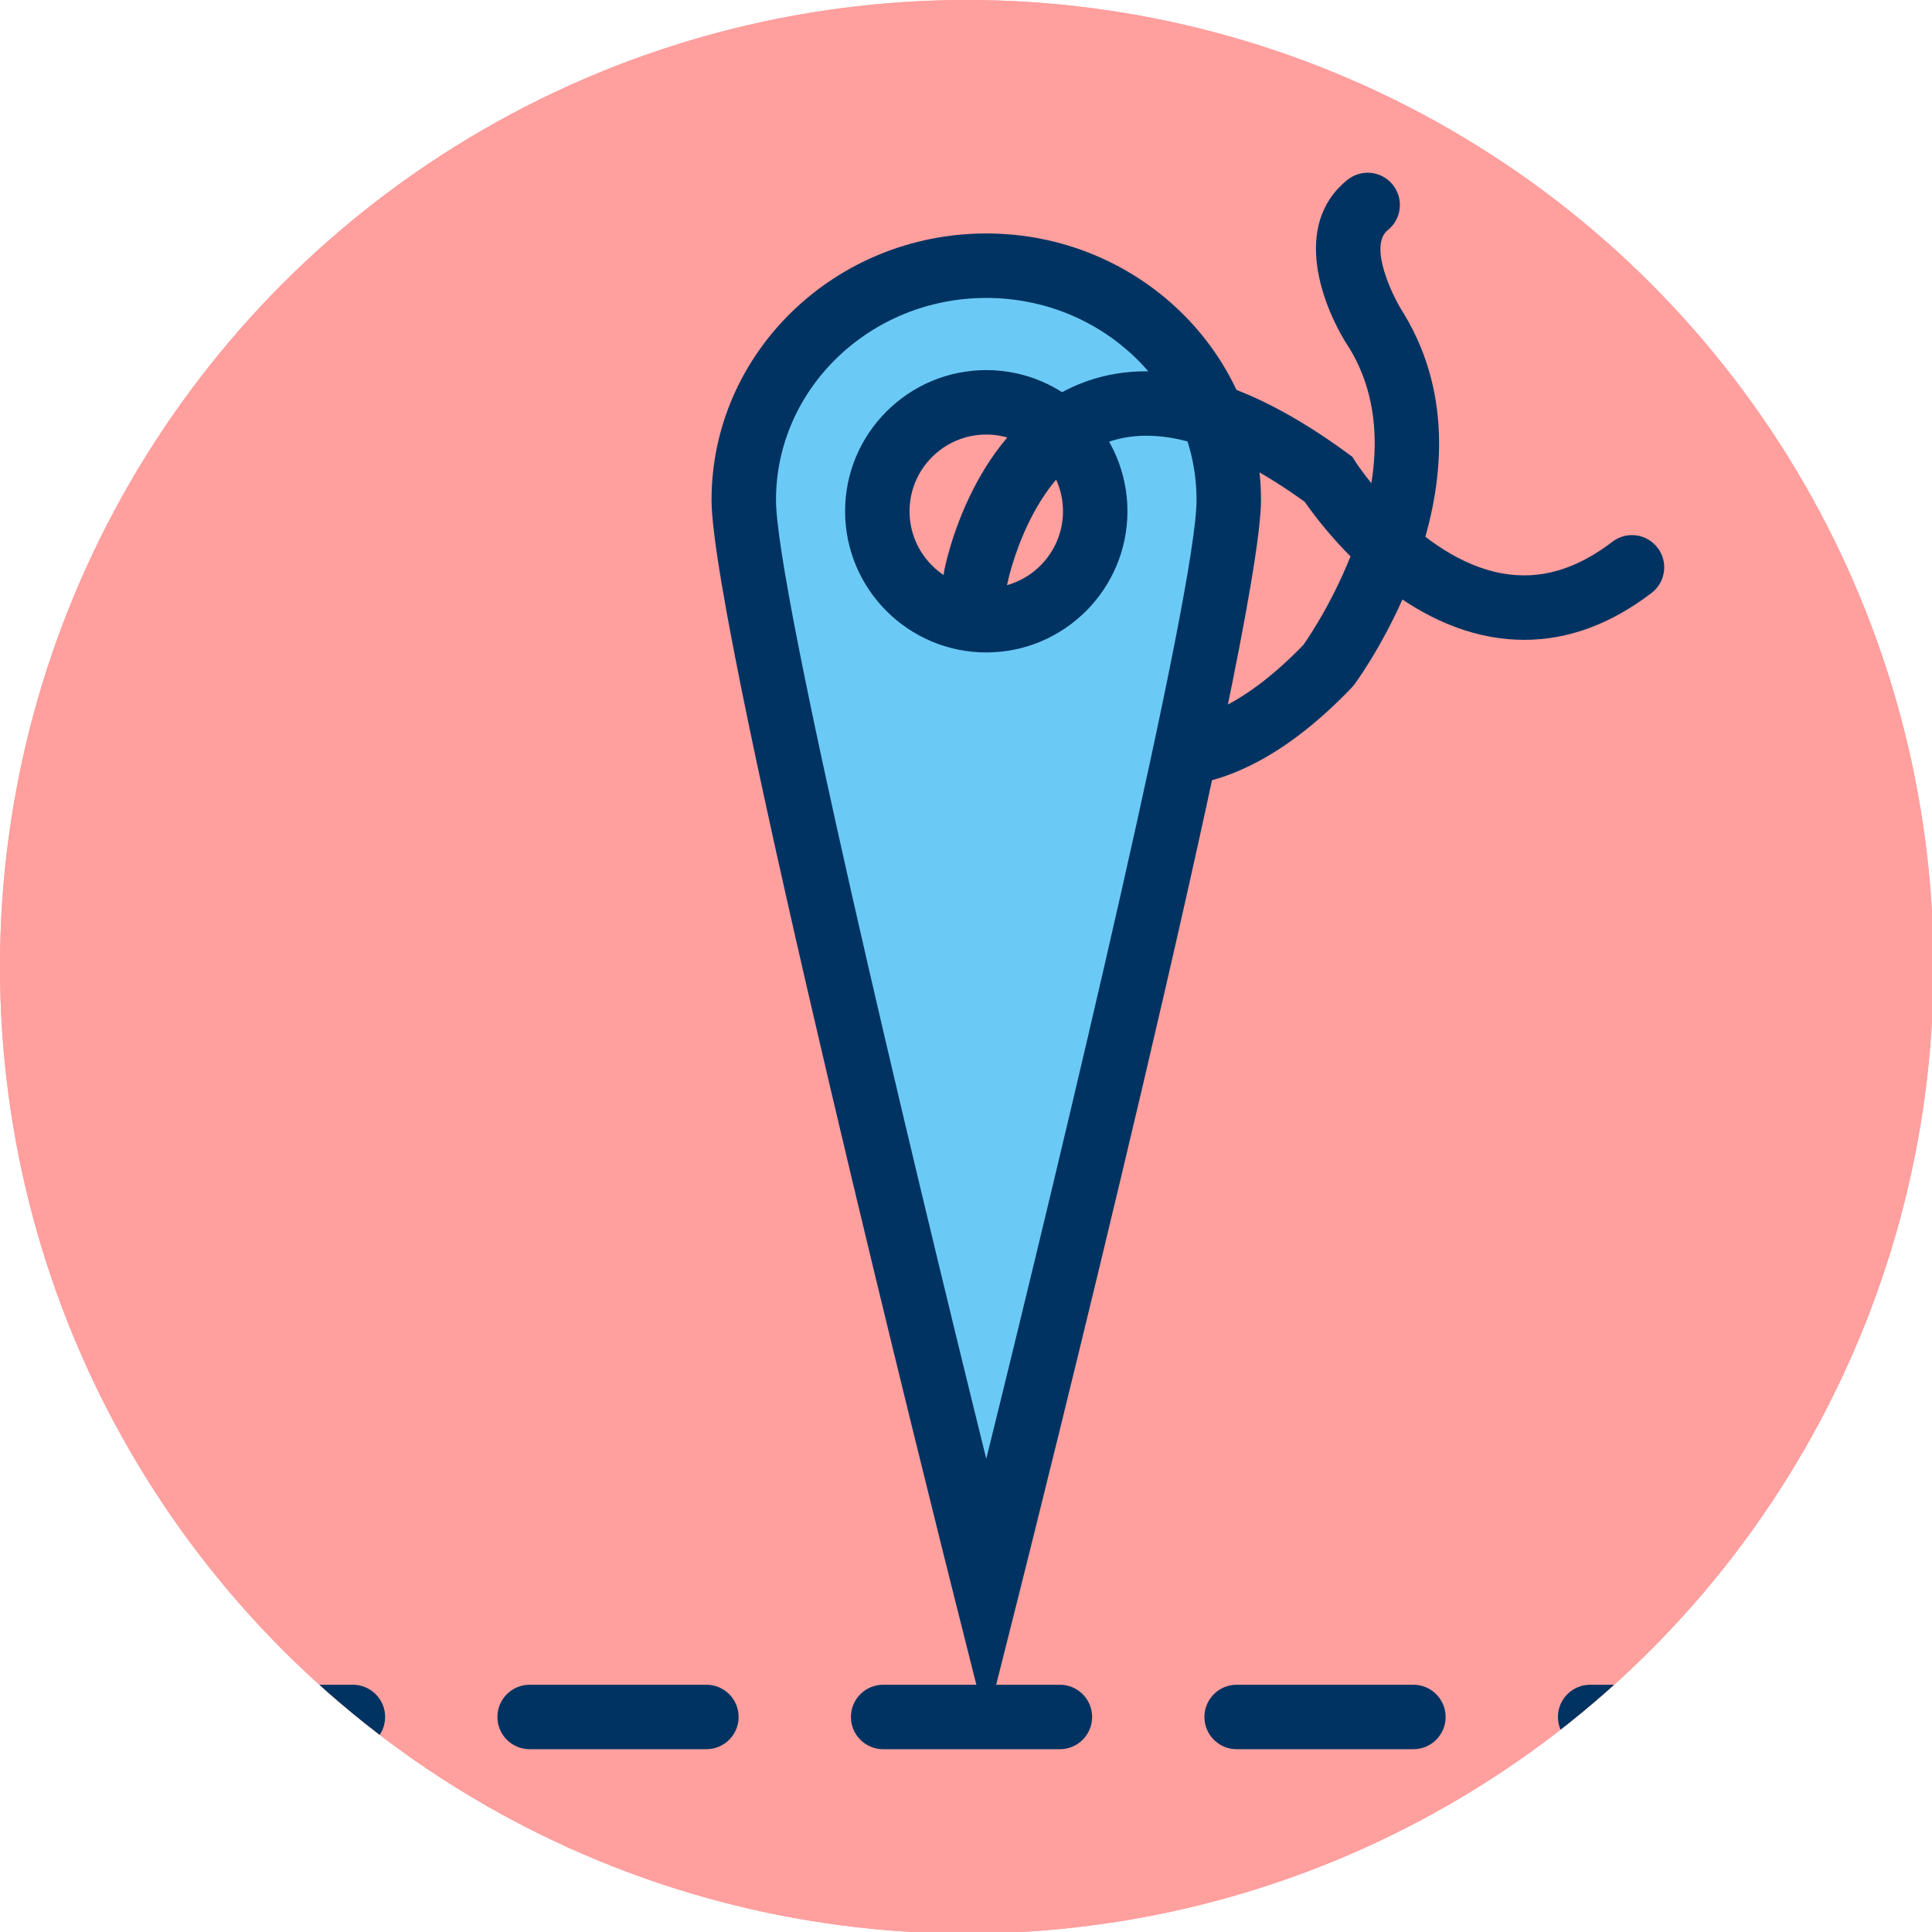 <svg xmlns="http://www.w3.org/2000/svg" xmlns:xlink="http://www.w3.org/1999/xlink" width="119.91" height="119.91" viewBox="0 0 119.906 119.905" enable-background="new 0 0 119.906 119.905"><defs><circle id="0" cx="60" cy="60" r="60"/><clipPath id="1"><use xlink:href="#0"/></clipPath></defs><g fill="#ff9f9e"><use xlink:href="#0"/><circle clip-path="url(#1)" cx="60" cy="60" r="60"/></g><g clip-path="url(#1)" fill="#003361"><path d="m-.042 108.56h-6c-1.104 0-2-.896-2-2s.896-2 2-2h6c1.104 0 2 .896 2 2s-.896 2-2 2"/><path d="m109.66 108.56h-10.97c-1.104 0-2-.896-2-2s.896-2 2-2h10.97c1.104 0 2 .896 2 2s-.896 2-2 2m-21.94 0h-10.97c-1.104 0-2-.896-2-2s.896-2 2-2h10.97c1.104 0 2 .896 2 2s-.895 2-2 2m-21.939 0h-10.97c-1.104 0-2-.896-2-2s.896-2 2-2h10.97c1.104 0 2 .896 2 2s-.896 2-2 2m-21.94 0h-10.97c-1.104 0-2-.896-2-2s.896-2 2-2h10.97c1.104 0 2 .896 2 2s-.895 2-2 2m-21.939 0h-10.97c-1.104 0-2-.896-2-2s.896-2 2-2h10.97c1.104 0 2 .896 2 2s-.896 2-2 2"/><path d="m126.62 108.56h-6c-1.104 0-2-.896-2-2s.896-2 2-2h6c1.104 0 2 .896 2 2s-.896 2-2 2"/></g><g clip-path="url(#1)"><path fill="#003361" d="m72.16 48.854c-.586 0-1.17-.047-1.753-.143-7.079-1.16-10.846-9.03-11-9.37-.469-1-.038-2.19.962-2.659.999-.469 2.188-.04 2.658.958.045.096 3.062 6.321 8.04 7.126 3 .484 6.321-1.114 9.839-4.758.742-1.062 7.342-10.903 2.869-18.357-1.682-2.519-3.672-7.671-.143-10.493.86-.689 2.121-.551 2.811.312.69.862.55 2.121-.312 2.811-1.226.981.321 4.178 1.023 5.231 6.138 10.225-2.714 22.447-3.094 22.963l-.165.196c-3.931 4.109-7.871 6.183-11.737 6.183"/><g><g><path fill="#6bc9f6" d="m46.16 31.03c0-8.03 6.738-14.54 15.05-14.54 8.31 0 15.05 6.509 15.05 14.54 0 8.03-15.05 67.78-15.05 67.78s-15.05-59.75-15.05-67.78"/><path fill="#003361" d="m61.21 107l-1.939-7.701c-.617-2.449-15.11-60.09-15.11-68.27 0-9.12 7.647-16.54 17.05-16.54 9.4 0 17.05 7.42 17.05 16.54 0 8.184-14.491 65.819-15.11 68.27l-1.94 7.701m0-88.51c-7.194 0-13.05 5.625-13.05 12.54 0 5.548 8.172 39.779 13.05 59.51 4.876-19.732 13.05-53.963 13.05-59.51 0-6.915-5.853-12.54-13.05-12.54"/></g><g><circle fill="#ff9f9e" cx="61.21" cy="31.729" r="6.762"/><path fill="#003361" d="m61.21 40.492c-4.831 0-8.761-3.931-8.761-8.763 0-4.831 3.93-8.761 8.761-8.761 4.832 0 8.763 3.93 8.763 8.761 0 4.833-3.931 8.763-8.763 8.763m0-13.523c-2.625 0-4.761 2.136-4.761 4.761 0 2.626 2.136 4.763 4.761 4.763 2.626 0 4.763-2.137 4.763-4.763 0-2.626-2.137-4.761-4.763-4.761"/></g></g><path fill="#003361" d="m94.6 39.71c-.681 0-1.365-.061-2.054-.183-6.19-1.099-10.544-6.897-11.566-8.379-5.08-3.661-9.261-4.882-12.432-3.631-4.618 1.825-6.01 8.601-6.02 8.668-.204 1.086-1.254 1.804-2.334 1.598-1.086-.203-1.801-1.249-1.598-2.334.069-.366 1.758-8.994 8.481-11.651 4.594-1.815 10.159-.356 16.549 4.329l.303.222.202.316c.036.058 3.909 6.01 9.129 6.926 2.319.41 4.547-.237 6.812-1.97.877-.671 2.133-.503 2.804.374s.504 2.133-.374 2.804c-2.531 1.936-5.181 2.911-7.901 2.911"/></g></svg>